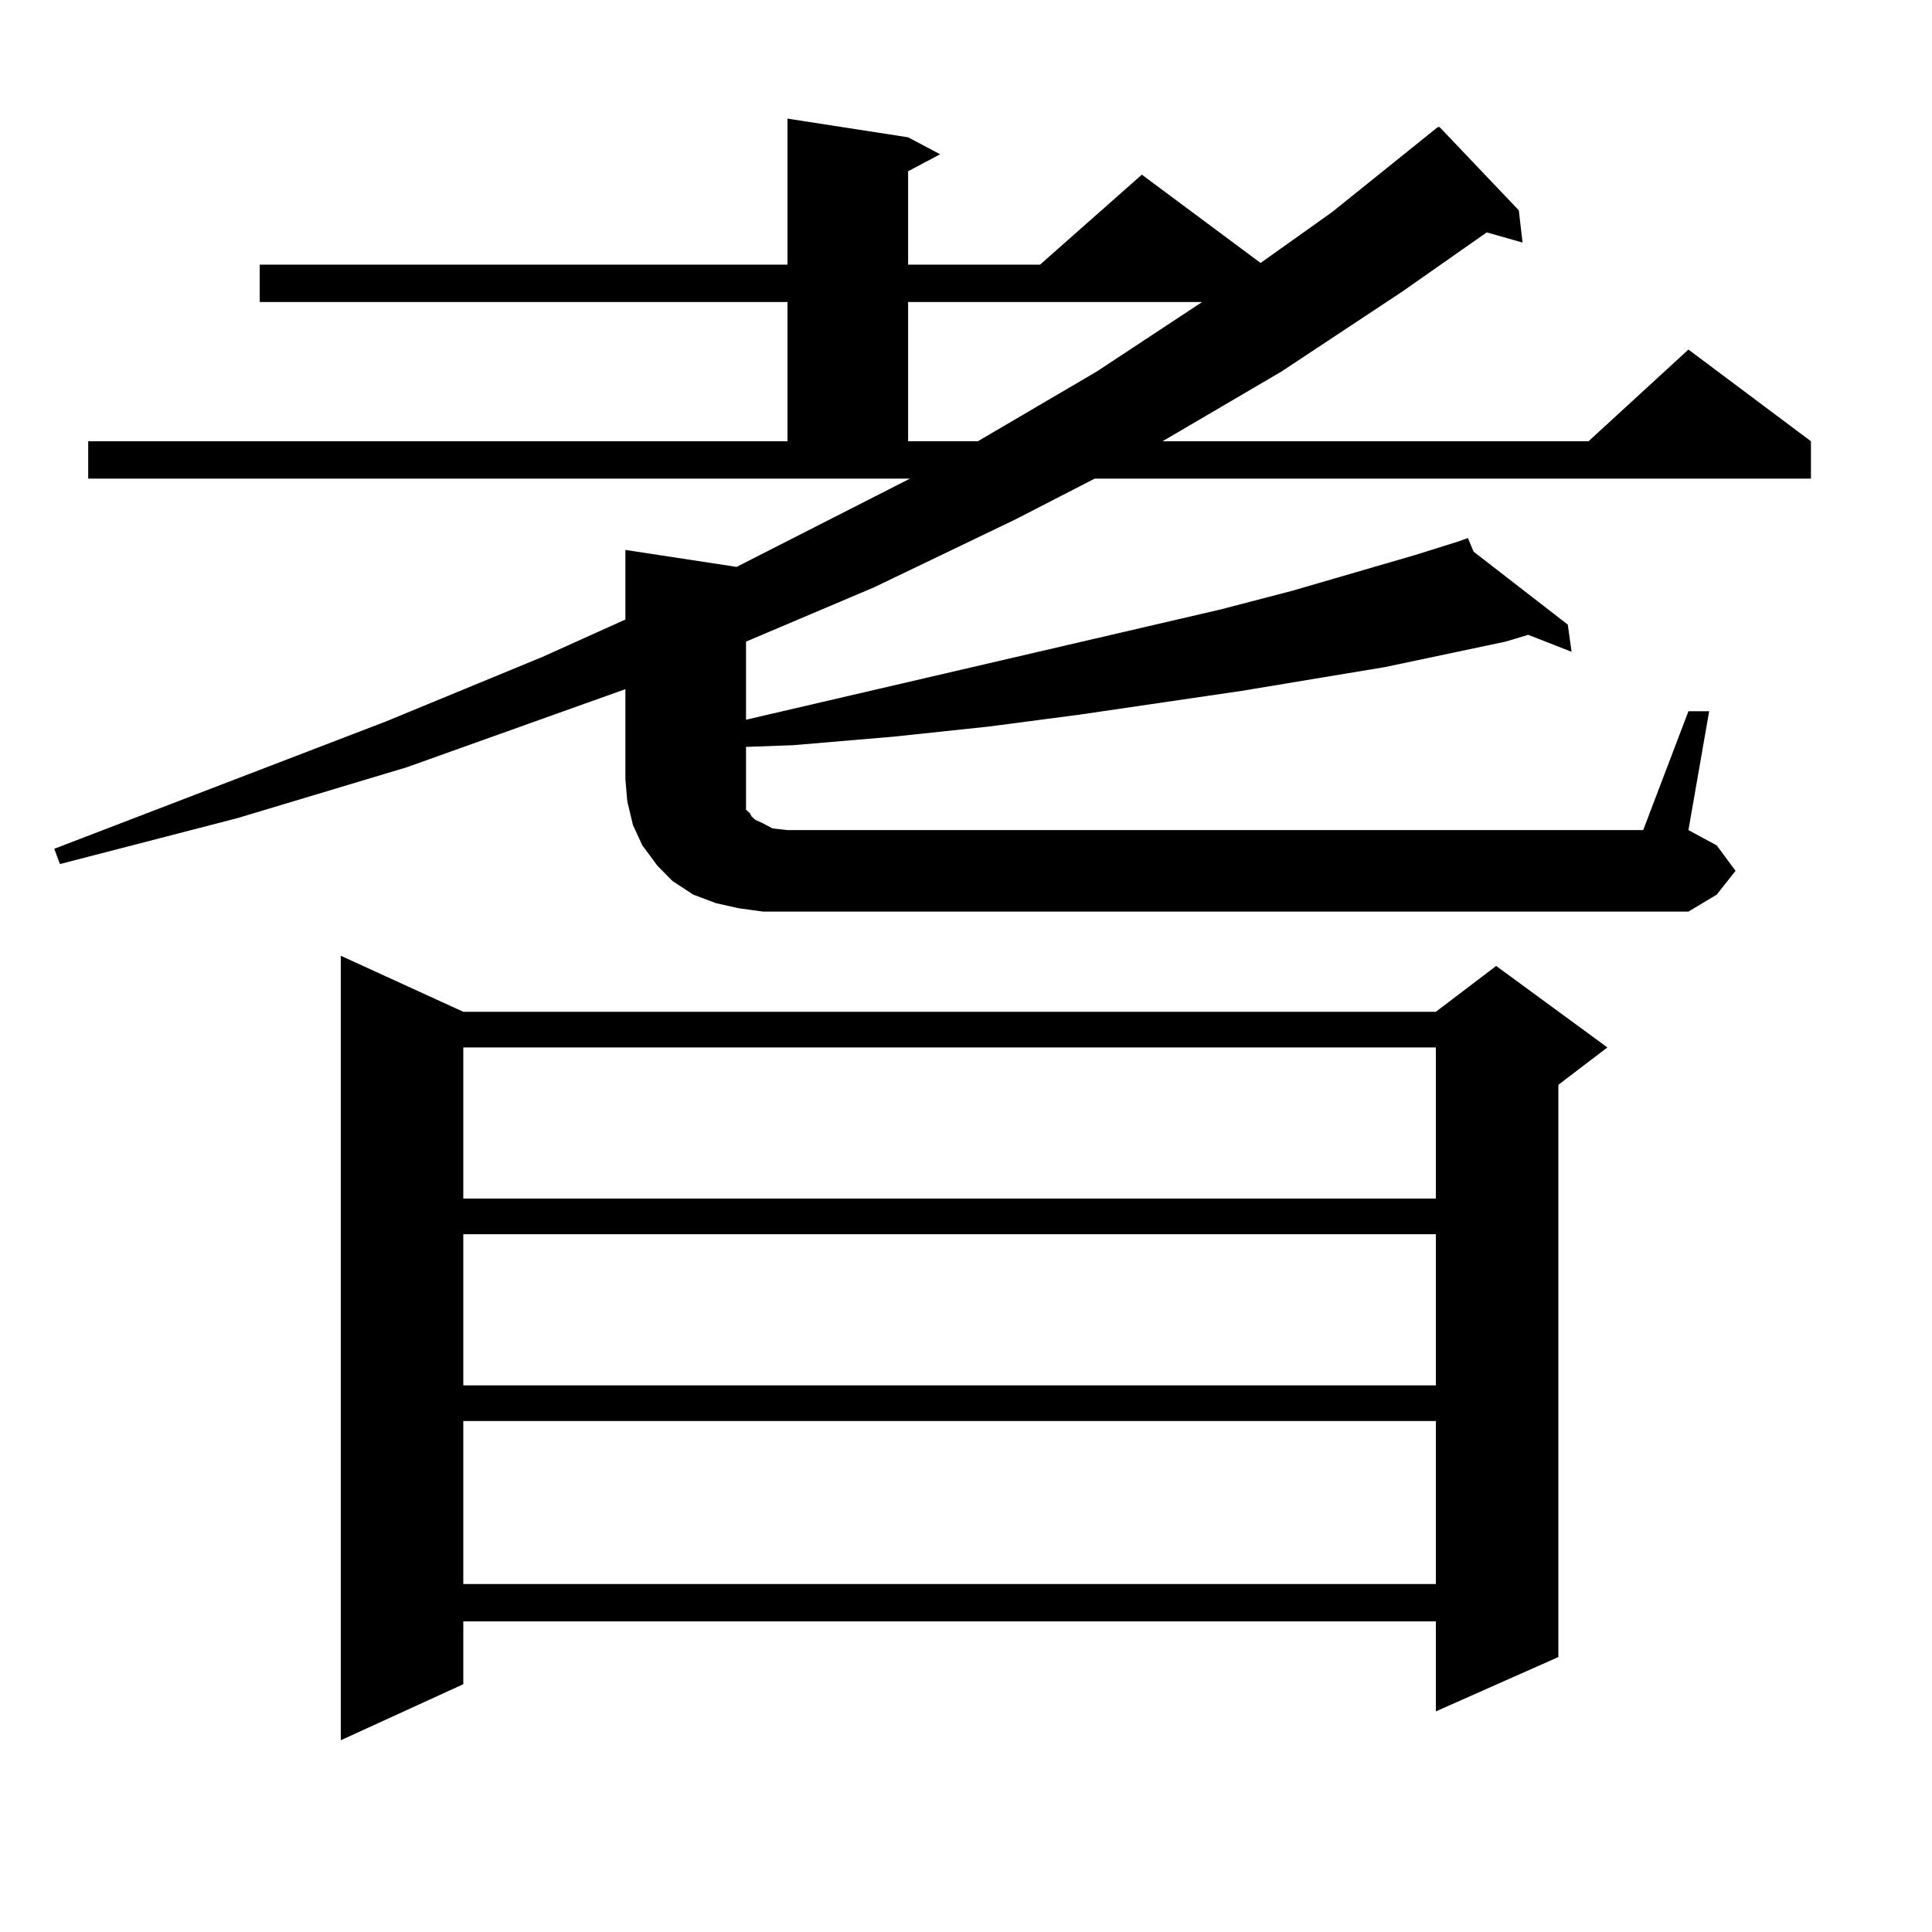 <?xml version="1.0" encoding="utf-8"?>
<!-- Generator: Adobe Illustrator 16.0.0, SVG Export Plug-In . SVG Version: 6.00 Build 0)  -->
<!DOCTYPE svg PUBLIC "-//W3C//DTD SVG 1.1//EN" "http://www.w3.org/Graphics/SVG/1.1/DTD/svg11.dtd">
<svg version="1.1" id="图层_1" xmlns="http://www.w3.org/2000/svg" xmlns:xlink="http://www.w3.org/1999/xlink" x="0px" y="0px"
	 width="1000px" height="1000px" viewBox="0 0 1000 1000" enable-background="new 0 0 1000 1000" xml:space="preserve">
<path d="M873.93,368.133h10.731l-10.731,61.523l14.634,7.91l9.756,13.184l-9.756,12.305l-14.634,8.789H394.917l-12.683-1.758
	l-11.707-2.637l-11.707-4.395l-10.731-7.031l-7.805-7.91l-7.805-10.547l-4.878-10.547l-2.927-12.305l-0.976-11.426v-46.582
	l-113.168,40.43l-87.803,26.367l-91.705,23.73l-2.927-7.91L199.8,373.406l80.974-33.398l42.926-19.336v-36.035l57.56,8.789
	l89.754-45.703H45.657v-19.336H407.6v-72.07H134.436V136.98H407.6V61.395l62.438,9.668l16.585,8.789l-16.585,8.789v48.34h68.291
	l52.682-46.582l61.462,45.703l37.072-26.367l54.633-43.945h0.976l40.975,43.066l1.951,16.699l-18.536-5.273l-43.901,30.762
	l-62.438,41.309l-61.462,36.035h220.482l51.706-47.461l63.413,47.461v19.336H566.62l-40.975,21.094l-73.169,35.156l-66.34,28.125
	v40.43l245.848-57.129l37.072-9.668l63.413-18.457l22.438-7.031l4.878-1.758l2.927,7.031l48.779,37.793l1.951,14.063l-22.438-8.789
	l-11.707,3.516l-62.438,13.184l-74.145,12.305l-83.9,12.305l-46.828,6.152l-49.755,5.273l-51.706,4.395l-24.39,0.879v16.699v5.273
	v5.273v3.516v1.758l1.951,1.758l0.976,1.758l1.951,1.758l3.902,1.758l4.878,2.637l7.805,0.879h442.916L873.93,368.133z
	 M239.799,523.699h503.402l31.219-23.73l57.56,42.188l-25.365,19.336v296.191l-63.413,28.125v-46.582H239.799v32.52l-63.413,29.004
	V494.695L239.799,523.699z M239.799,542.156v78.223h503.402v-78.223H239.799z M239.799,638.836v78.223h503.402v-78.223H239.799z
	 M239.799,735.516v84.375h503.402v-84.375H239.799z M470.037,156.316v72.07h36.097l61.462-36.035l54.633-36.035H470.037z"/>
</svg>
